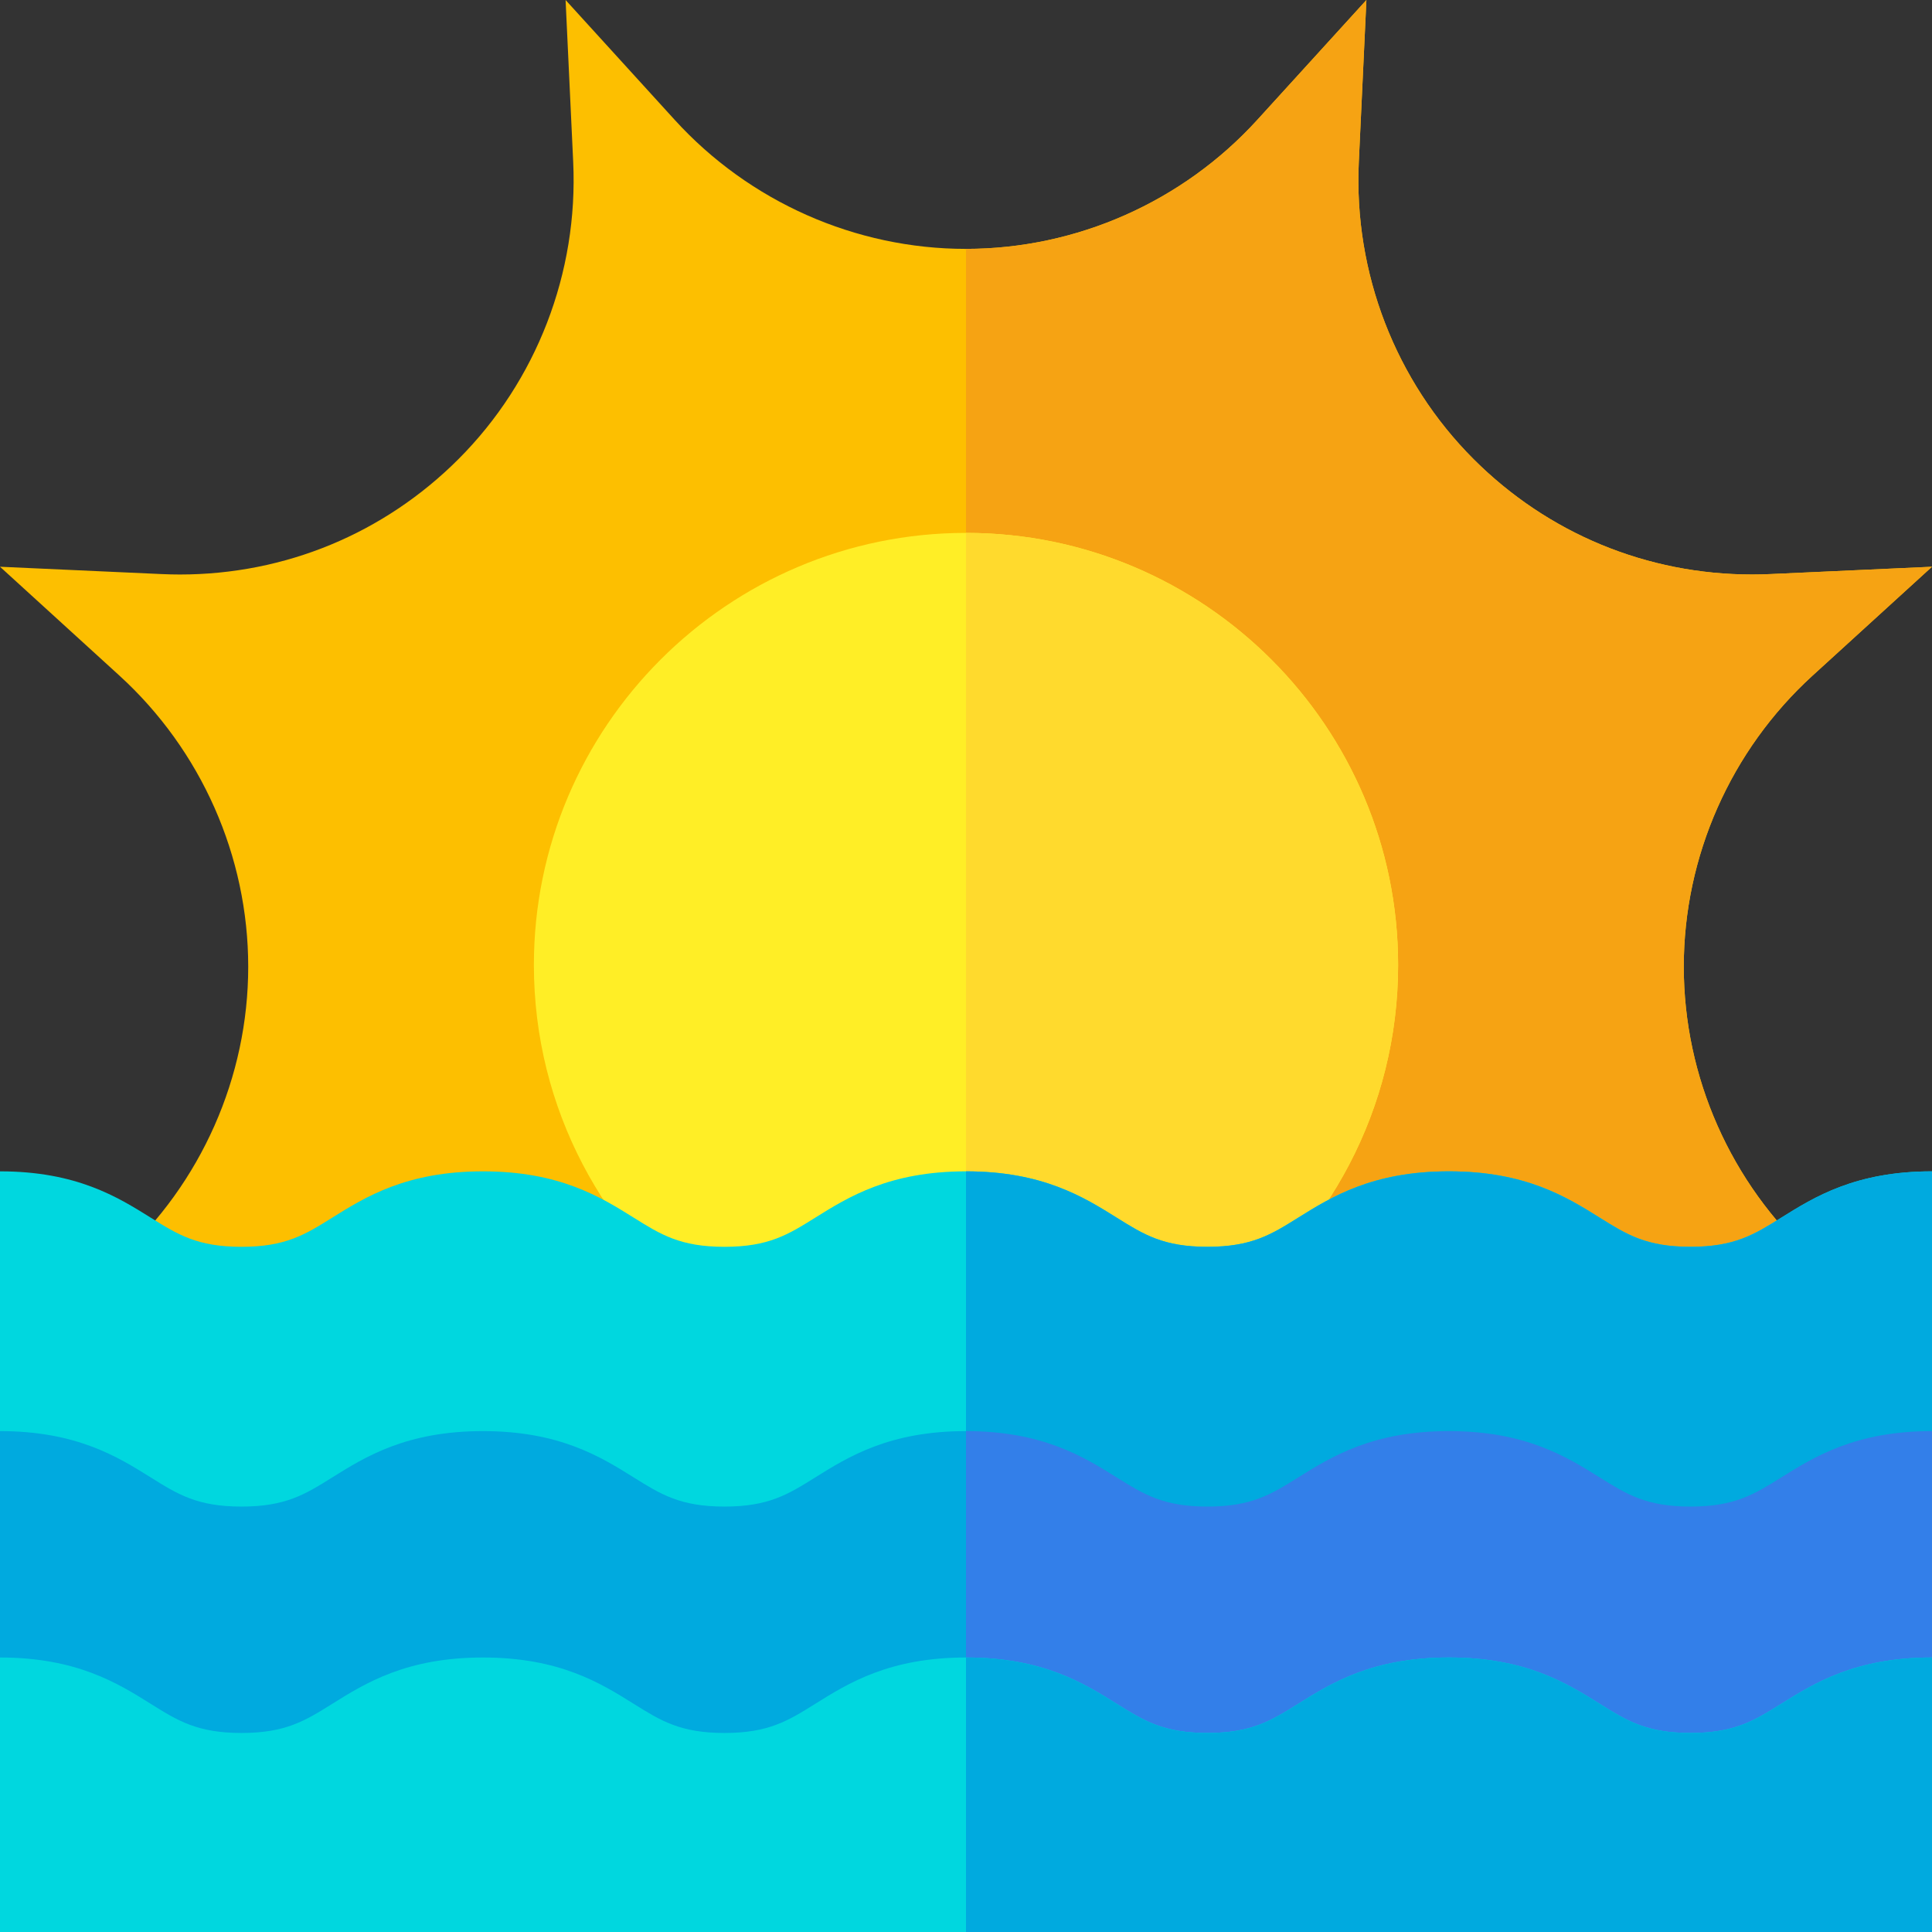 <svg height="512pt" viewBox="0 0 512 512" width="512pt" xmlns="http://www.w3.org/2000/svg"><rect x="0" y="0" width="512" height="512" fill="#333333" stroke="none"/><path d="m65.781 256.176c0 29.25-12.449 57.371-34.152 77.156l-16.59 15.121h481.922l-16.59-15.121c-21.703-19.785-34.152-47.906-34.152-77.156 0-29.246 12.449-57.367 34.152-77.152l31.629-28.832-42.754 1.941c-1.781.078-3.387.117-4.91.117-27.891 0-54.109-10.859-73.828-30.578-20.703-20.703-31.785-49.414-30.406-78.773l2.012-42.898-28.91 31.758c-19.789 21.734-47.926 34.199-77.199 34.199-29.277 0-57.418-12.465-77.203-34.199l-28.914-31.758 2.016 42.898c1.375 29.359-9.707 58.07-30.406 78.773-19.723 19.719-45.941 30.578-73.832 30.578-1.523 0-3.129-.039-4.906-.117l-42.758-1.941 31.629 28.832c21.703 19.785 34.152 47.902 34.152 77.152zm0 0" fill="#fdbf00"/><path d="m496.961 348.453-16.59-15.125c-21.703-19.781-34.152-47.902-34.152-77.152s12.449-57.371 34.152-77.152l31.629-28.832-42.754 1.941c-1.781.078-3.387.117-4.91.117-27.891 0-54.109-10.859-73.828-30.578-20.703-20.703-31.785-49.414-30.406-78.773l2.012-42.898-28.91 31.758c-19.789 21.734-47.926 34.199-77.199 34.199v282.496zm0 0" fill="#f6a313"/><path d="m188.871 348.453h134.258c28.691-20.832 47.387-54.629 47.387-92.715 0-63.145-51.371-114.516-114.516-114.516s-114.516 51.371-114.516 114.516c0 38.086 18.695 71.883 47.387 92.715zm0 0" fill="#ffee26"/><path d="m323.129 348.453c28.691-20.832 47.387-54.629 47.387-92.715 0-63.145-51.371-114.516-114.516-114.516v207.23zm0 0" fill="#ffda2d"/><path d="m472.051 322.695c-7.172 4.484-12.355 7.723-24.055 7.723-11.699 0-16.883-3.238-24.055-7.723-8.754-5.469-19.645-12.277-39.949-12.277-20.305 0-31.195 6.809-39.953 12.277-7.168 4.484-12.352 7.723-24.051 7.723-11.695 0-16.875-3.238-24.047-7.723-8.754-5.469-19.648-12.277-39.949-12.277-20.301 0-31.195 6.809-39.949 12.277-7.172 4.484-12.352 7.723-24.047 7.723-11.699 0-16.879-3.238-24.051-7.723-8.754-5.469-19.648-12.277-39.949-12.277-20.301 0-31.195 6.809-39.949 12.277-7.172 4.484-12.352 7.723-24.051 7.723-11.695 0-16.879-3.238-24.047-7.723-8.754-5.469-19.648-12.277-39.949-12.277v99.176h512v-99.176c-20.305 0-31.195 6.809-39.949 12.277zm0 0" fill="#00d7df"/><path d="m512 310.418c-20.305 0-31.195 6.809-39.949 12.277-7.172 4.484-12.355 7.723-24.055 7.723-11.699 0-16.883-3.238-24.055-7.723-8.754-5.469-19.645-12.277-39.949-12.277-20.305 0-31.195 6.809-39.953 12.277-7.168 4.484-12.352 7.723-24.051 7.723-11.695 0-16.875-3.238-24.047-7.723-8.754-5.469-19.645-12.277-39.941-12.277v99.176h256zm0 0" fill="#00aadf"/><path d="m472.051 391.535c-7.172 4.484-12.355 7.723-24.055 7.723-11.699 0-16.883-3.238-24.055-7.723-8.754-5.469-19.645-12.277-39.949-12.277-20.305 0-31.195 6.809-39.953 12.277-7.168 4.484-12.352 7.723-24.051 7.723-11.695 0-16.875-3.238-24.047-7.723-8.754-5.469-19.648-12.277-39.949-12.277-20.301 0-31.195 6.809-39.949 12.277-7.172 4.484-12.352 7.723-24.047 7.723-11.699 0-16.879-3.238-24.051-7.723-8.754-5.469-19.648-12.277-39.949-12.277-20.301 0-31.195 6.809-39.949 12.277-7.172 4.484-12.352 7.723-24.051 7.723-11.695 0-16.879-3.238-24.047-7.723-8.754-5.469-19.648-12.277-39.949-12.277v81.758h512v-81.758c-20.305 0-31.195 6.809-39.949 12.277zm0 0" fill="#00aadf"/><path d="m512 379.258c-20.305 0-31.195 6.809-39.949 12.277-7.172 4.484-12.355 7.723-24.055 7.723-11.699 0-16.883-3.238-24.055-7.723-8.754-5.469-19.645-12.277-39.949-12.277-20.305 0-31.195 6.809-39.953 12.277-7.168 4.484-12.352 7.723-24.051 7.723-11.695 0-16.875-3.238-24.047-7.723-8.754-5.469-19.645-12.277-39.941-12.277v81.758h256zm0 0" fill="#337fe9"/><path d="m472.051 451.535c-7.172 4.48-12.355 7.719-24.055 7.719-11.699 0-16.883-3.238-24.055-7.719-8.754-5.473-19.645-12.281-39.949-12.281-20.305 0-31.195 6.809-39.953 12.281-7.168 4.48-12.352 7.719-24.051 7.719-11.695 0-16.875-3.238-24.047-7.719-8.754-5.473-19.648-12.281-39.949-12.281-20.301 0-31.195 6.809-39.949 12.281-7.172 4.48-12.352 7.719-24.047 7.719-11.699 0-16.879-3.238-24.051-7.719-8.754-5.473-19.648-12.281-39.949-12.281-20.301 0-31.195 6.809-39.949 12.281-7.172 4.48-12.352 7.719-24.051 7.719-11.695 0-16.879-3.238-24.047-7.719-8.754-5.473-19.648-12.281-39.949-12.281v72.746h512v-72.746c-20.305 0-31.195 6.809-39.949 12.281zm0 0" fill="#00d7df"/><path d="m512 439.254c-20.305 0-31.195 6.809-39.949 12.281-7.172 4.48-12.355 7.719-24.055 7.719-11.699 0-16.883-3.238-24.055-7.719-8.754-5.473-19.645-12.281-39.949-12.281-20.305 0-31.195 6.809-39.953 12.281-7.168 4.48-12.352 7.719-24.051 7.719-11.695 0-16.875-3.238-24.047-7.719-8.754-5.473-19.645-12.277-39.941-12.281v72.746h256zm0 0" fill="#00aadf"/></svg>